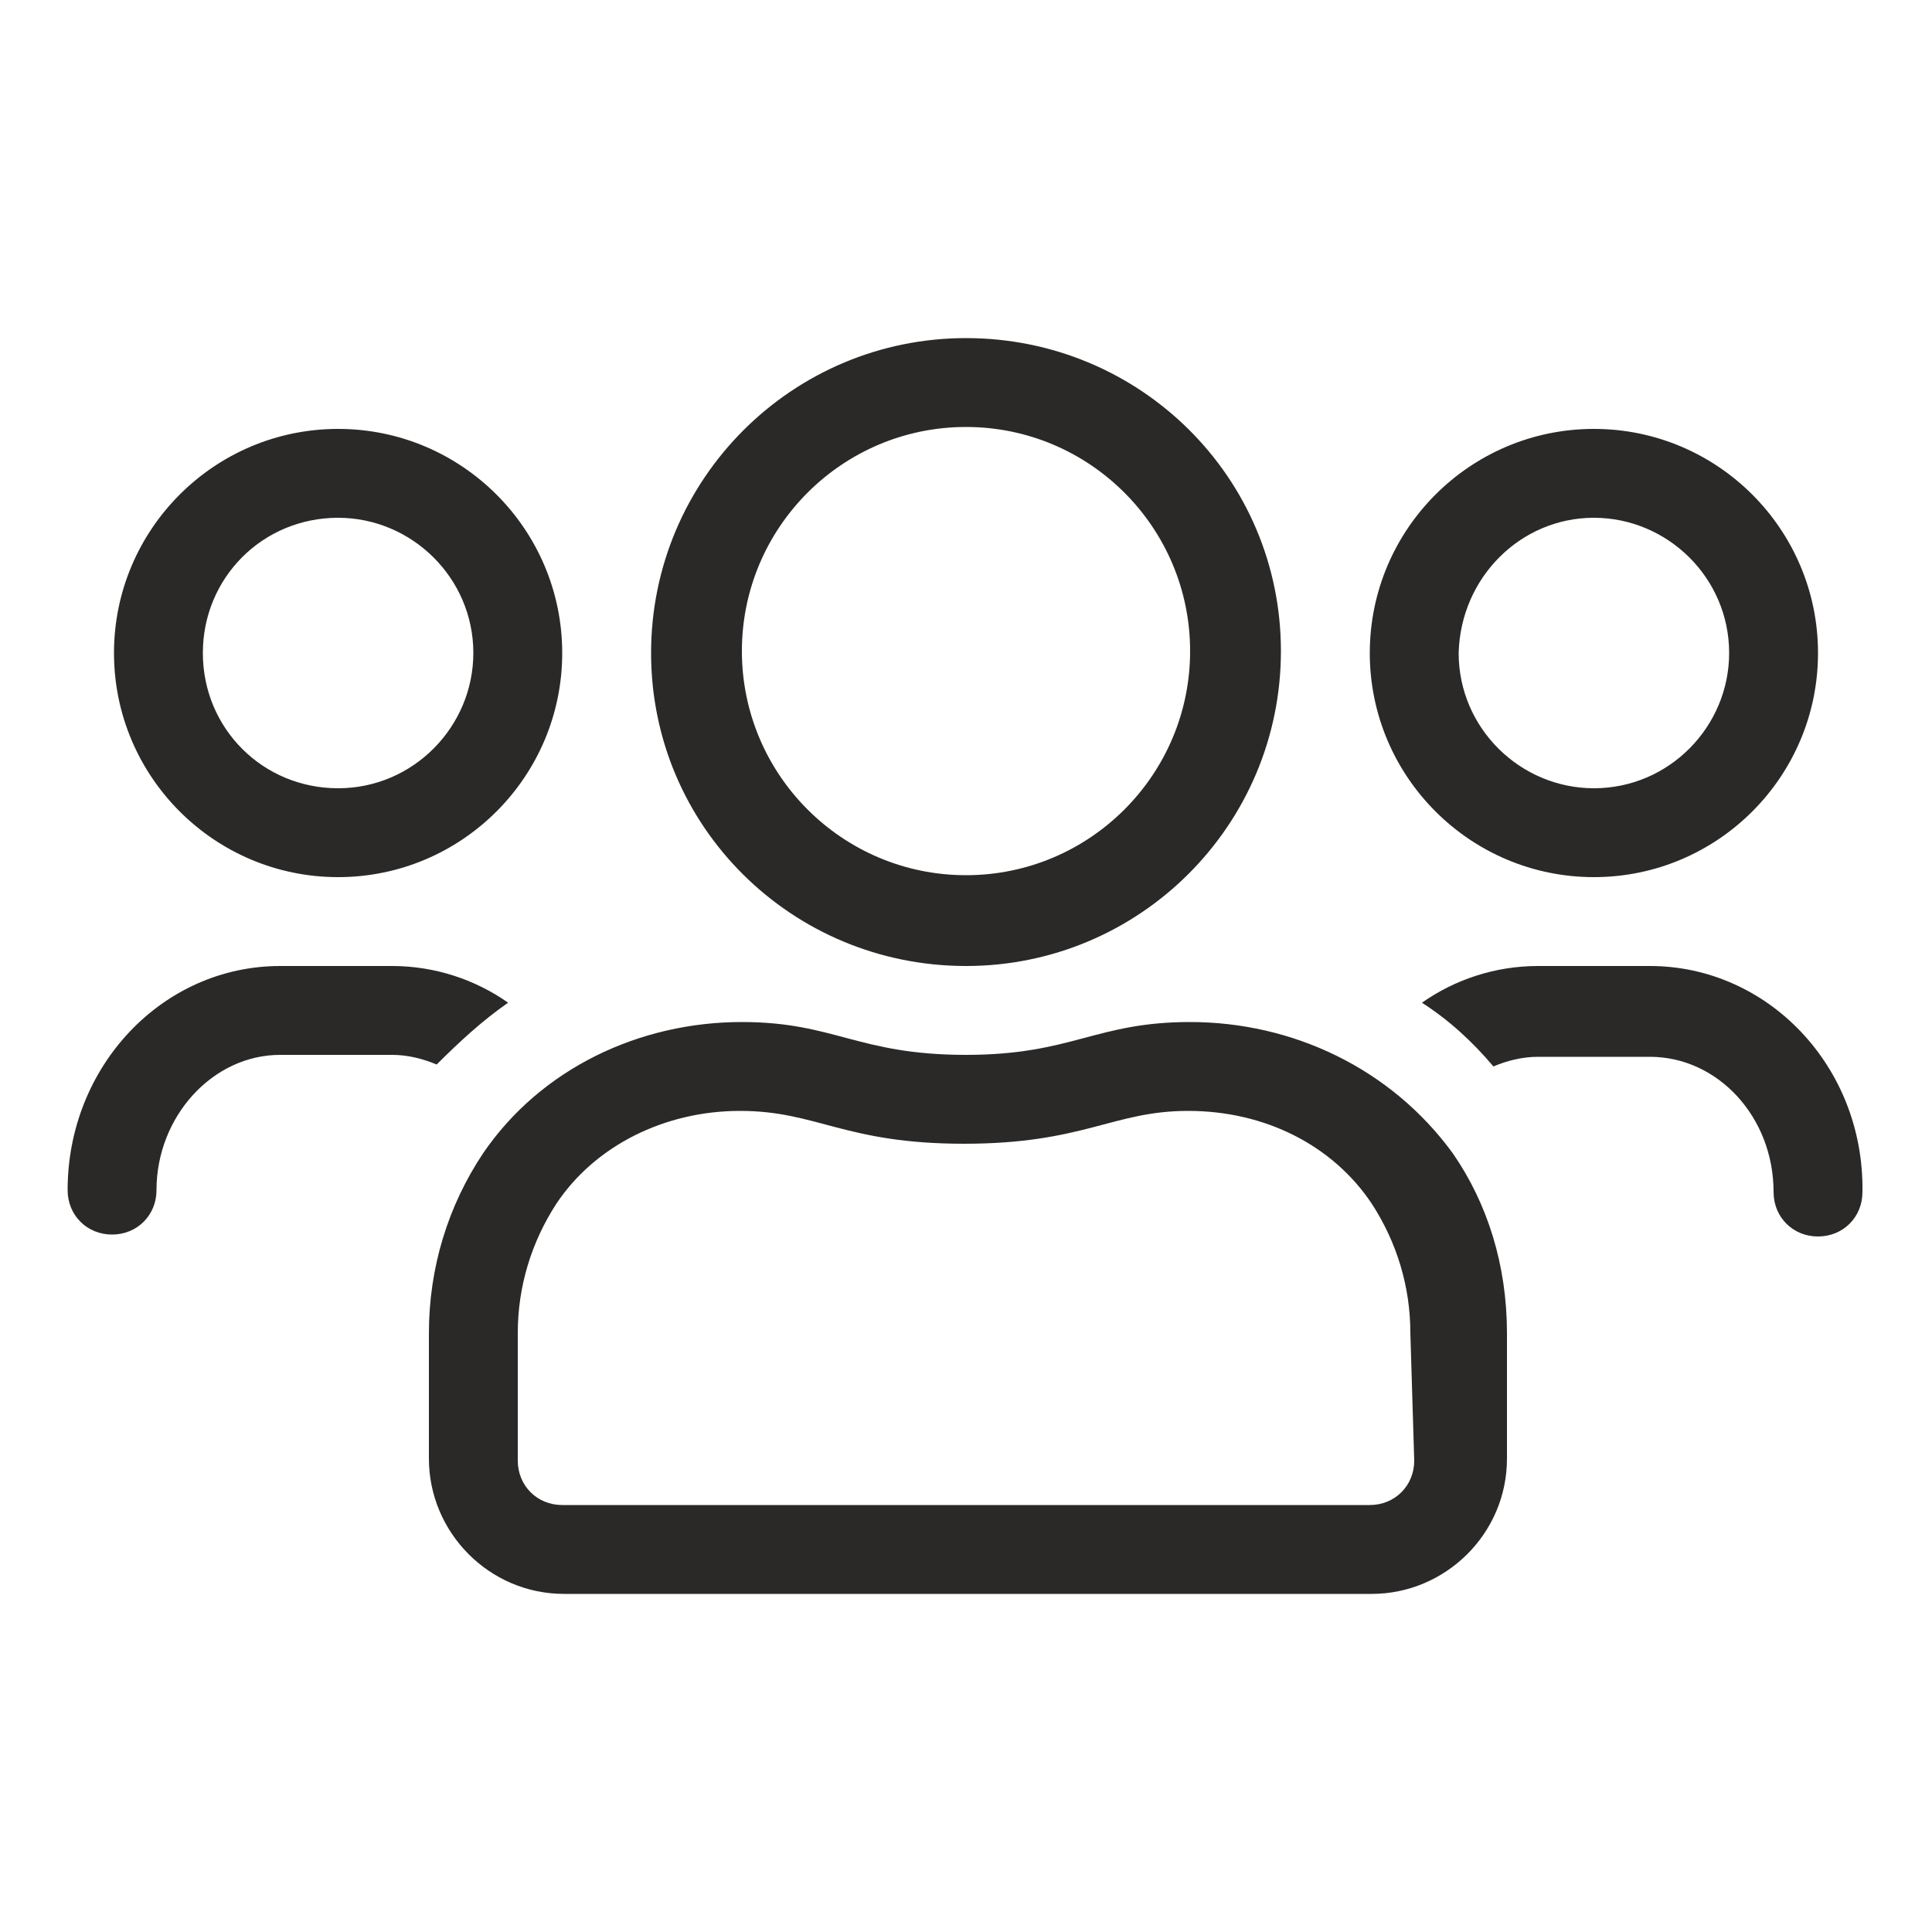 <svg xmlns="http://www.w3.org/2000/svg" xmlns:xlink="http://www.w3.org/1999/xlink" id="icons" x="0px" y="0px" viewBox="0 0 100 100" style="enable-background:new 0 0 100 100;" xml:space="preserve">
<path style="fill-rule:evenodd;clip-rule:evenodd;fill:#2B2928;" d="M82.5,45.4c6.4,0,11.6-5.2,11.6-11.6c0-6.4-5.2-11.6-11.6-11.6  c-6.4,0-11.6,5.2-11.6,11.6C70.9,40.2,76.1,45.4,82.5,45.4z M82.5,26.8c3.8,0,7,3.1,7,7c0,3.8-3.1,7-7,7c-3.8,0-7-3.1-7-7  C75.6,29.9,78.7,26.8,82.5,26.8z M50,50c9,0,16.3-7.3,16.3-16.3S59,17.5,50,17.5s-16.3,7.3-16.3,16.3S41,50,50,50z M50,22.1  c6.4,0,11.6,5.2,11.6,11.6c0,6.4-5.2,11.6-11.6,11.6c-6.4,0-11.6-5.2-11.6-11.6C38.4,27.3,43.6,22.1,50,22.1z M85.4,50h-5.8  c-2.2,0-4.3,0.7-6,1.9c1.4,0.9,2.6,2,3.7,3.3c0.7-0.3,1.5-0.5,2.3-0.5h5.8c3.5,0,6.4,3.1,6.4,7c0,1.3,1,2.3,2.3,2.3  c1.3,0,2.3-1,2.3-2.3C96.5,55.2,91.5,50,85.4,50z M17.5,45.4c6.4,0,11.6-5.2,11.6-11.6c0-6.4-5.2-11.6-11.6-11.6  c-6.4,0-11.6,5.2-11.6,11.6C5.9,40.2,11.1,45.4,17.5,45.4z M17.5,26.8c3.8,0,7,3.1,7,7c0,3.8-3.1,7-7,7s-7-3.1-7-7  C10.5,29.9,13.6,26.8,17.5,26.8z M61.6,52.9c-4.9,0-6.1,1.7-11.6,1.7c-5.6,0-6.8-1.7-11.6-1.7c-5.3,0-10.4,2.4-13.4,6.8  c-1.8,2.7-2.8,5.9-2.8,9.3v6.5c0,3.8,3.1,7,7,7h41.8c3.8,0,7-3.1,7-7V69c0-3.5-1-6.7-2.8-9.3C72,55.3,66.9,52.9,61.6,52.9L61.6,52.9  z M73.2,75.6c0,1.3-1,2.3-2.3,2.3H29.1c-1.3,0-2.3-1-2.3-2.3V69c0-2.4,0.7-4.7,2-6.7c2-3,5.6-4.8,9.5-4.8c4,0,5.4,1.7,11.6,1.7  s7.7-1.7,11.6-1.7c4,0,7.5,1.8,9.5,4.8c1.3,2,2,4.3,2,6.7L73.2,75.6L73.2,75.6z M26.3,51.9c-1.7-1.2-3.8-1.9-6-1.9h-5.8  c-6.1,0-11,5.2-11,11.6c0,1.3,1,2.3,2.3,2.3c1.3,0,2.3-1,2.3-2.3c0-3.8,2.9-7,6.4-7h5.8c0.8,0,1.6,0.2,2.3,0.5  C23.8,53.9,25,52.8,26.3,51.9L26.3,51.9z"></path>
</svg>